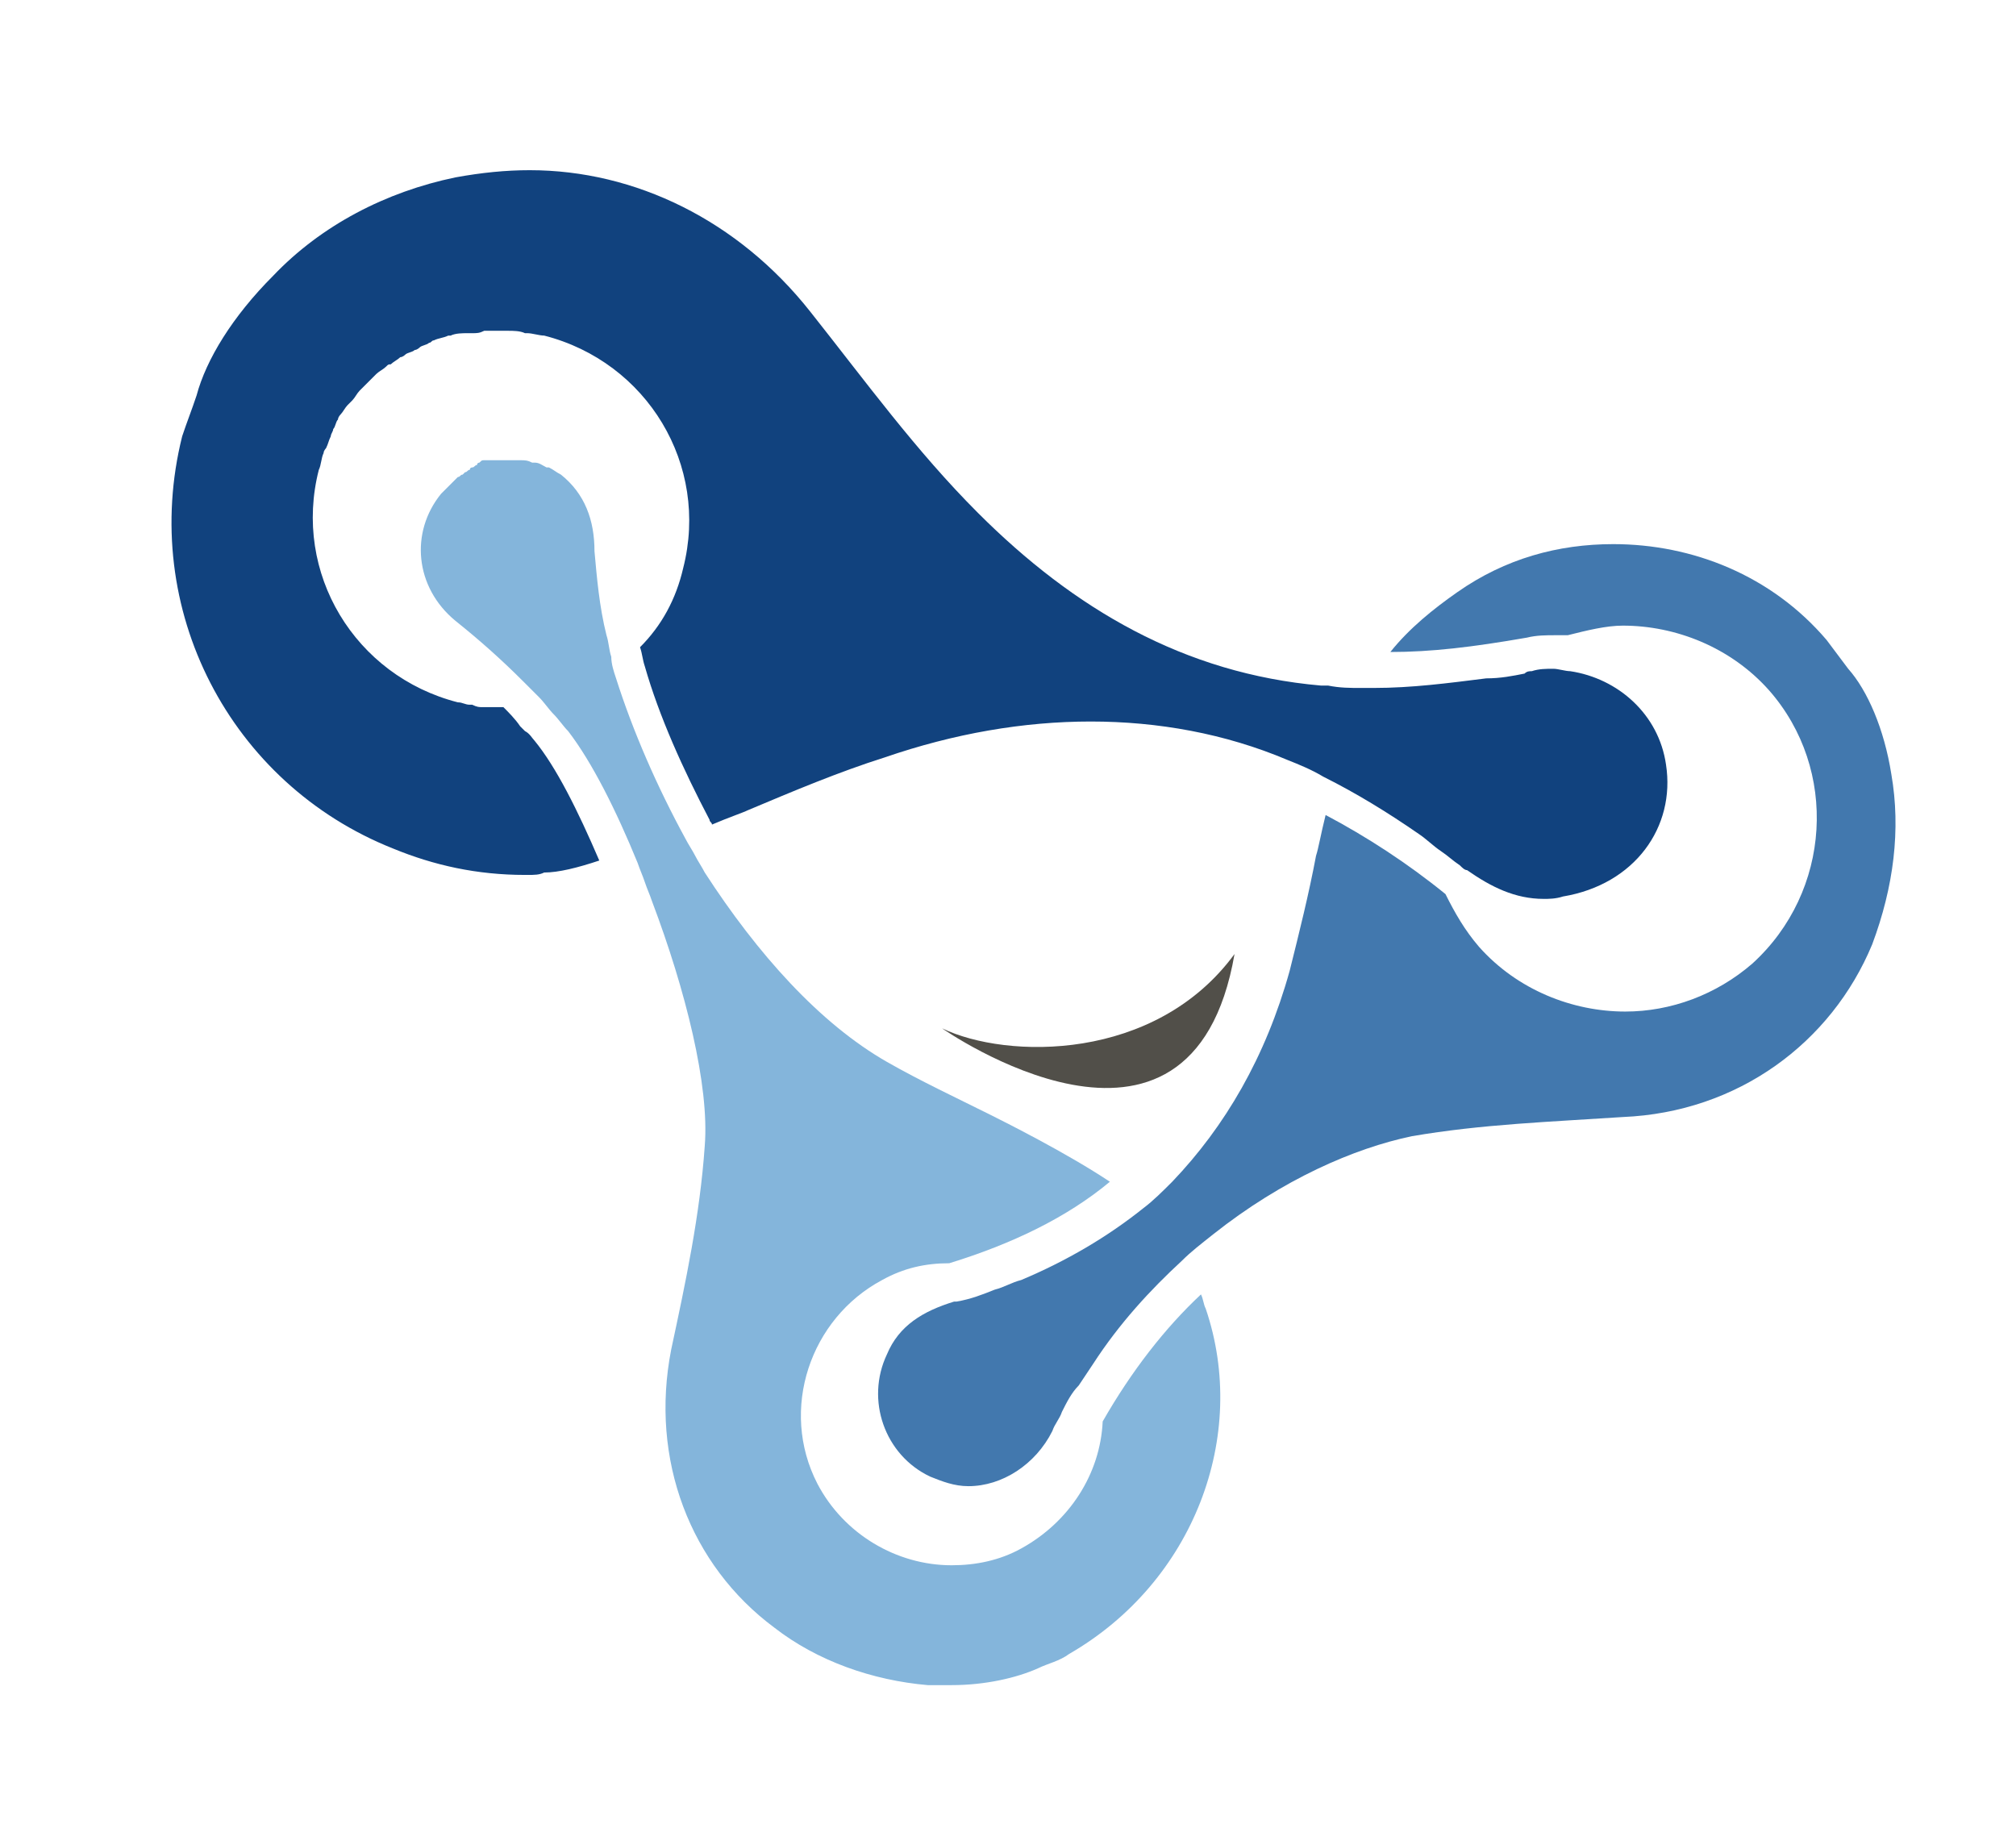 <?xml version="1.0" encoding="UTF-8"?>
<svg data-bbox="7.155 7.1 71.919 63.2" viewBox="0 0 84.1 76.1" xmlns="http://www.w3.org/2000/svg" data-type="color">
    <g>
        <path d="M39.3 42.9s10.4 7.3 12.2-3.1c-3.3 4.5-9.5 4.4-12.2 3.1z" fill="#514f49" data-color="1"/>
        <path d="M69.5 31.9c-.3-2.1-2-3.6-4-3.9-.2 0-.5-.1-.7-.1-.3 0-.6 0-.9.1-.1 0-.2 0-.3.1-.5.1-1 .2-1.6.2-1.6.2-3.1.4-4.7.4h-.5c-.5 0-.9 0-1.4-.1h-.3c-5.7-.5-10.3-3.2-14.3-7.2-2.6-2.6-4.7-5.5-7-8.4-3-3.8-7.3-5.9-11.7-5.9-1 0-2 .1-3.1.3-2.9.6-5.6 2-7.6 4.1-1.7 1.7-2.8 3.5-3.2 5-.2.6-.4 1.1-.6 1.7-1.8 7.2 2 14.5 8.8 17.2 1.7.7 3.5 1.1 5.5 1.1h.1c.3 0 .5 0 .7-.1.6 0 1.4-.2 2.3-.5-.9-2.1-1.8-3.9-2.7-5-.1-.1-.2-.3-.4-.4l-.2-.2c-.2-.3-.5-.6-.7-.8h-.9c-.1 0-.2 0-.4-.1h-.1c-.2 0-.3-.1-.5-.1-4.3-1.1-6.9-5.4-5.8-9.7.1-.2.1-.5.2-.7 0-.1.1-.2.1-.2.1-.2.1-.3.2-.5 0-.1.1-.2.1-.3.1-.1.1-.3.2-.4 0-.1.1-.2.1-.2.1-.1.2-.3.3-.4l.2-.2c.1-.1.2-.3.3-.4l.1-.1.5-.5.1-.1c.1-.1.3-.2.4-.3.1-.1.1-.1.2-.1.1-.1.3-.2.4-.3.1 0 .2-.1.2-.1.1-.1.3-.1.4-.2.1 0 .2-.1.2-.1.1-.1.3-.1.4-.2.1 0 .1-.1.2-.1.2-.1.4-.1.6-.2h.1c.2-.1.5-.1.7-.1h.2c.2 0 .3 0 .5-.1h1c.2 0 .5 0 .7.1h.1c.2 0 .5.1.7.1 4.3 1.1 6.9 5.4 5.8 9.7-.3 1.3-.9 2.4-1.8 3.3.1.3.1.5.2.8.6 2.1 1.6 4.3 2.7 6.4 0 .1.1.1.1.2.7-.3 1.3-.5 1.5-.6 1.9-.8 3.8-1.6 5.7-2.2 2.9-1 5.8-1.5 8.6-1.5s5.6.5 8.2 1.6c.5.2 1 .4 1.5.7 1.4.7 2.7 1.5 4 2.4.3.2.6.5.9.7.3.2.5.4.8.6.1.1.2.2.3.2 1 .7 2 1.2 3.2 1.2.2 0 .5 0 .8-.1 3-.5 4.7-2.9 4.3-5.5z" fill="#11427e" data-color="2"/>
        <path d="M50.3 54.6c-.1-.2-.1-.4-.2-.6-1.5 1.4-2.9 3.2-4.1 5.3-.1 2.2-1.4 4.2-3.4 5.3-.9.5-1.9.7-2.9.7-2.3 0-4.5-1.3-5.6-3.4-1.6-3.1-.3-6.9 2.7-8.5.9-.5 1.8-.7 2.8-.7 2.6-.8 4.9-1.9 6.7-3.4-1.8-1.2-4.4-2.5-5-2.8-1.4-.7-2.9-1.4-4.3-2.2-2.8-1.6-5.4-4.5-7.6-7.9-.1-.2-.3-.5-.4-.7-.1-.2-.3-.5-.4-.7-1.2-2.2-2.2-4.5-2.9-6.7-.1-.3-.2-.6-.2-.9-.1-.3-.1-.6-.2-.9-.3-1.2-.4-2.4-.5-3.5 0-1.3-.4-2.4-1.4-3.2-.2-.1-.3-.2-.5-.3h-.1c-.2-.1-.3-.2-.5-.2h-.1c-.2-.1-.3-.1-.5-.1h-1.5c-.1 0-.1 0-.2.1 0 0-.1 0-.1.1-.1 0-.1.1-.2.1 0 0-.1 0-.1.1-.1 0-.1.1-.2.1l-.1.1c-.1 0-.1.1-.2.1l-.1.1-.2.2-.1.1-.3.3c-1.3 1.6-1.1 3.9.6 5.3 1 .8 1.9 1.6 2.8 2.5l.7.7c.2.2.4.5.6.7.2.2.4.5.6.7 1 1.3 2 3.3 2.9 5.5.1.3.2.5.3.8.1.3.2.5.3.8 1.4 3.7 2.4 7.7 2.2 10.2-.2 2.9-.8 5.7-1.4 8.5-.9 4.6.8 9 4.3 11.6 1.8 1.4 4.1 2.2 6.4 2.4h1c1.4 0 2.7-.3 3.6-.7.4-.2.9-.3 1.3-.6 5.2-3 7.5-9.1 5.7-14.4z" fill="#84b5db" data-color="3"/>
        <path d="M78.9 32.3c-.3-1.9-1-3.5-1.8-4.4l-.9-1.2c-2.3-2.7-5.6-4-8.9-4-2.3 0-4.5.6-6.5 2-1 .7-2 1.5-2.8 2.5 1.7 0 3.4-.2 5.7-.6.4-.1.8-.1 1.2-.1h.5c.8-.2 1.6-.4 2.3-.4 2.2 0 4.5.9 6.1 2.7 2.9 3.3 2.6 8.4-.7 11.4-1.5 1.3-3.4 2-5.3 2-2.2 0-4.5-.9-6.1-2.7-.6-.7-1-1.4-1.4-2.2-1.6-1.3-3.3-2.4-5-3.3-.2.8-.3 1.4-.4 1.7-.3 1.6-.7 3.2-1.1 4.8-1 3.6-2.7 6.5-4.9 8.8-.4.4-.8.8-1.2 1.1-1.5 1.2-3.2 2.2-5.1 3-.4.1-.7.3-1.1.4-.5.2-1 .4-1.6.5h-.1c-1.3.4-2.3 1-2.8 2.2-.9 1.9-.1 4.2 1.8 5.1.5.2 1 .4 1.6.4 1.4 0 2.8-.9 3.5-2.3.1-.3.3-.5.4-.8.2-.4.4-.8.7-1.1l.6-.9c1.1-1.7 2.4-3.1 3.7-4.3.4-.4.8-.7 1.3-1.1 2.9-2.3 5.9-3.6 8.3-4.1 2.9-.5 5.8-.6 8.8-.8 4.8-.2 8.7-3.1 10.4-7.2.9-2.4 1.2-4.8.8-7.1z" fill="#4278ae" data-color="4"/>
    </g>
</svg>
